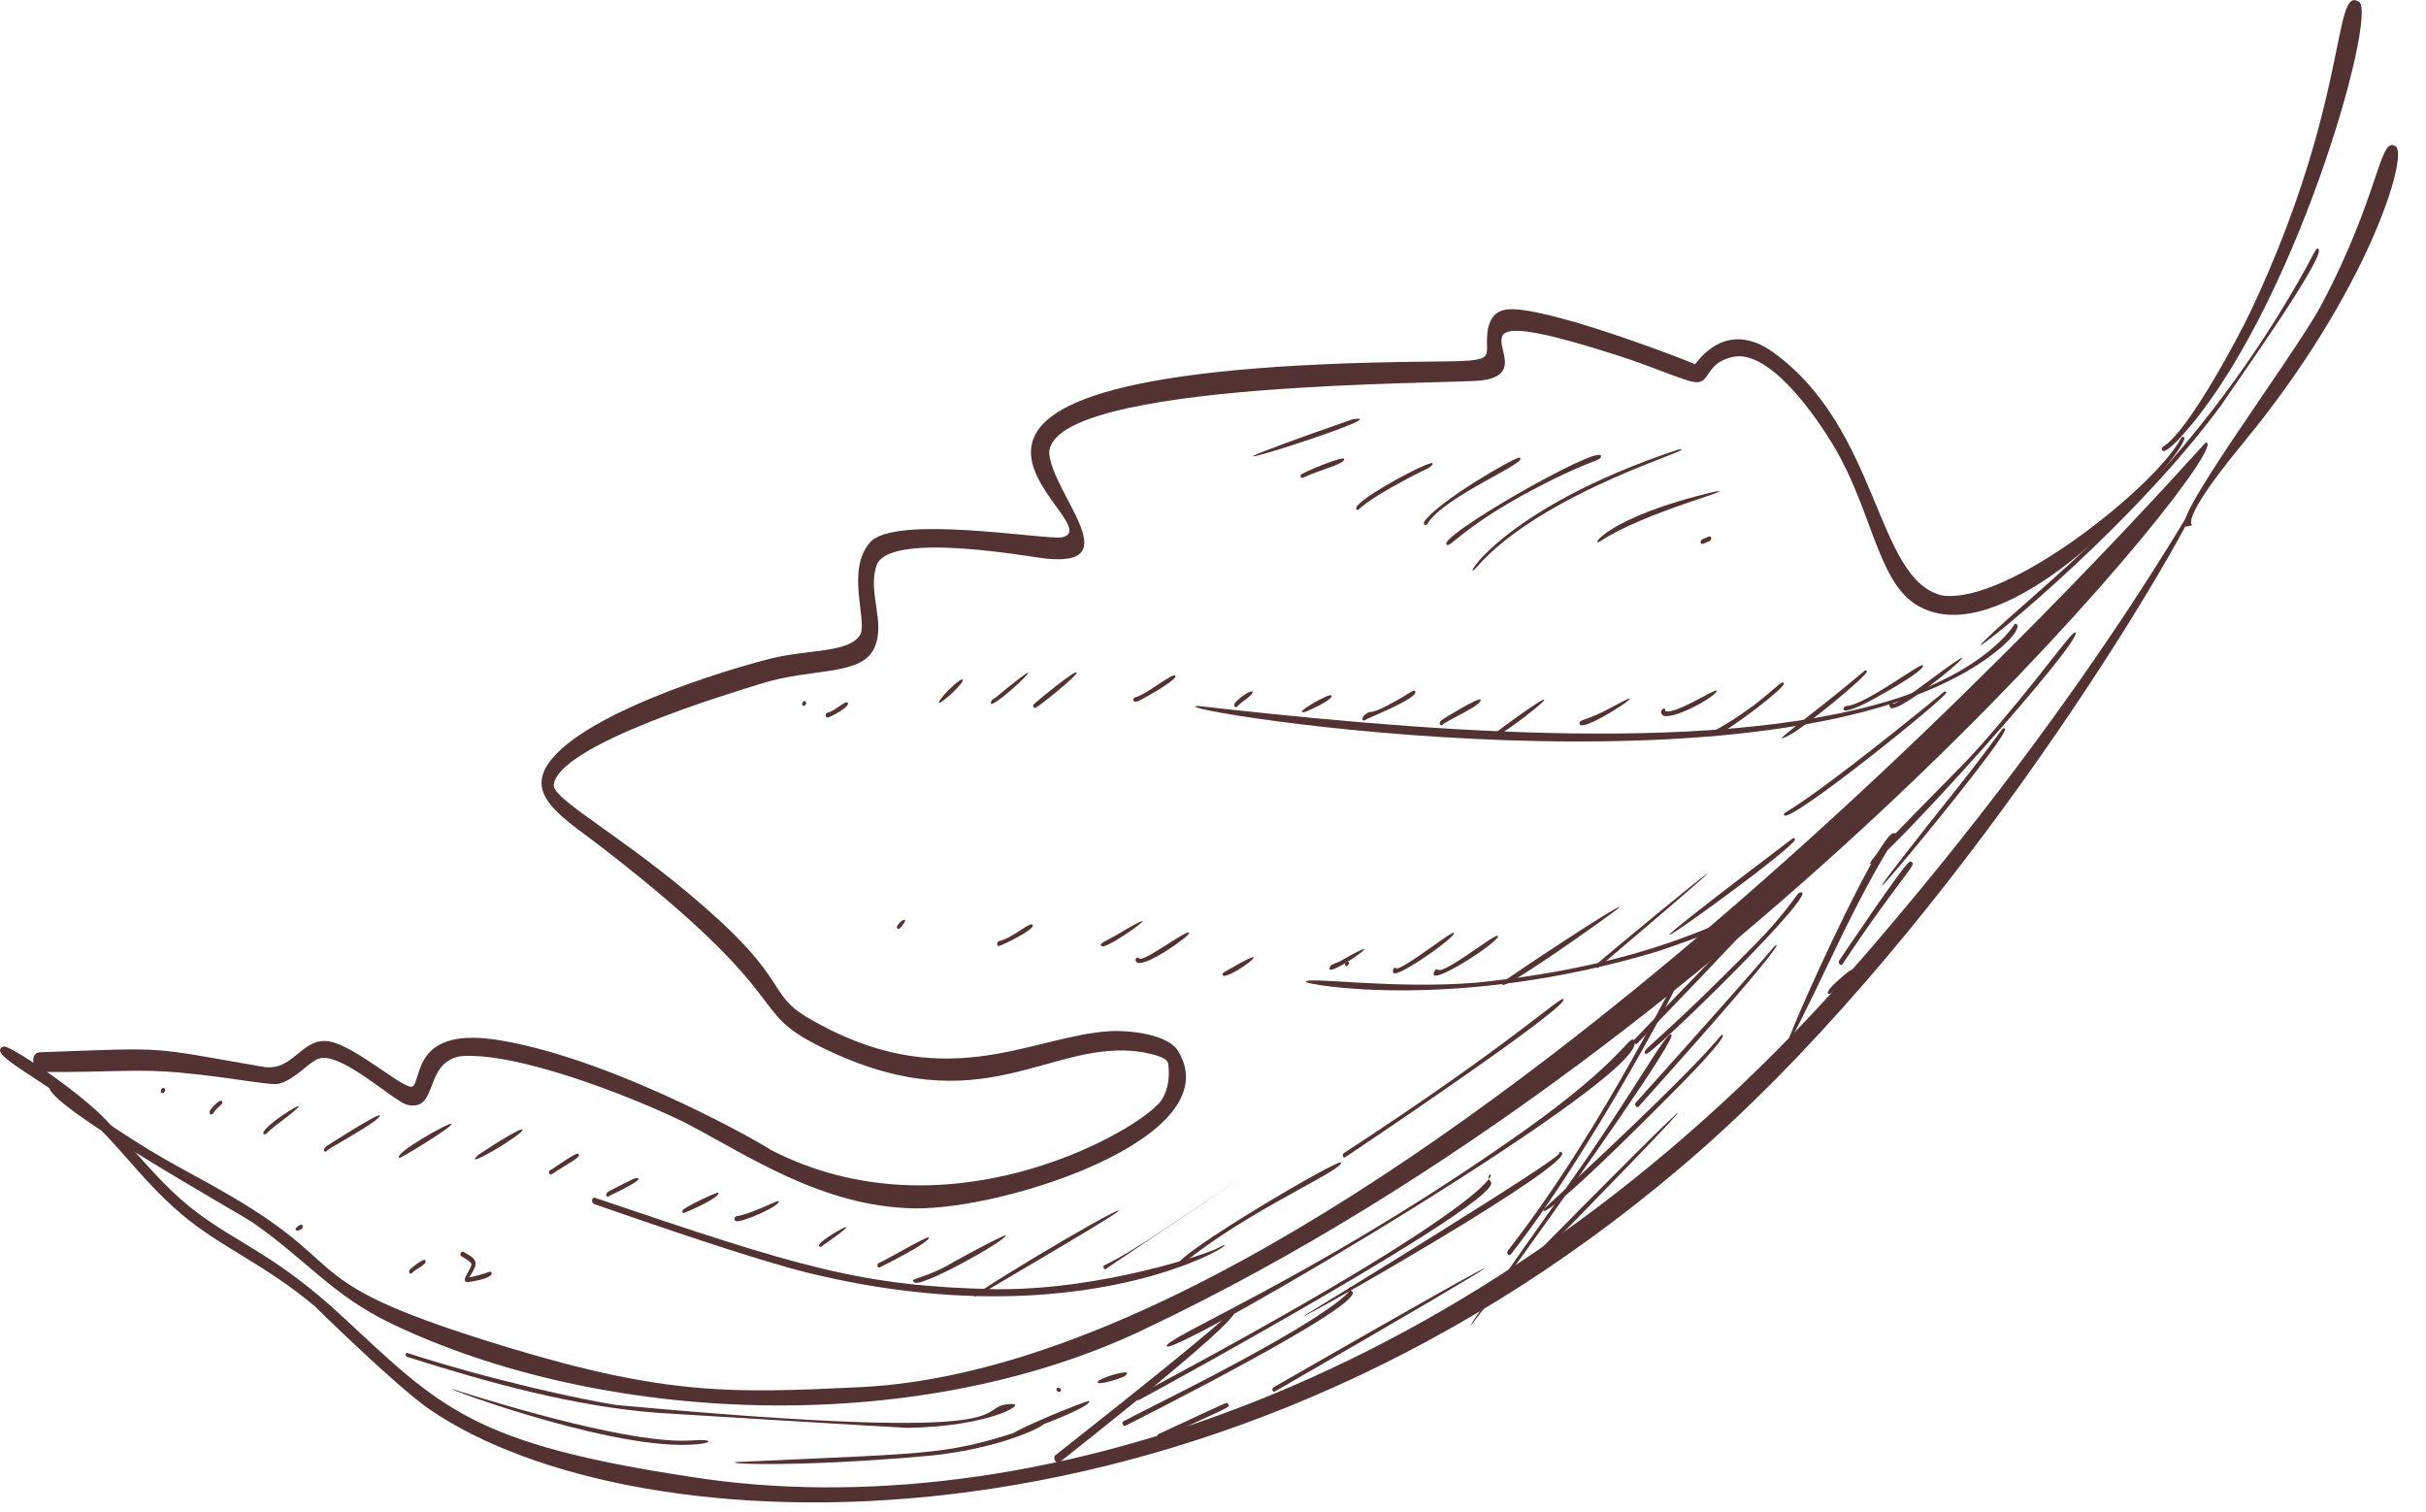 <svg width="77" height="48" viewBox="0 0 77 48" fill="none" xmlns="http://www.w3.org/2000/svg">
<g clip-path="url(#clip0_570_6992)">
<path d="M66.159 19.178C66.159 19.178 66.169 19.163 66.18 19.157C66.174 19.163 66.169 19.173 66.159 19.178ZM36.293 42.201C28.947 45.691 19.01 45.168 12.416 42.003C10.536 41.099 9.754 40.007 8.027 38.803C7.61 38.513 1.382 35.038 1.565 34.474C1.656 34.2 1.844 34.601 3.607 35.775C5.411 36.974 5.929 37.131 7.483 38.051C11.344 40.347 9.292 40.687 16.114 42.76C21.154 44.289 23.262 44.218 27.281 44.025C44.421 43.227 69.949 14.052 70.005 14.047C71.194 13.879 55.806 32.975 36.288 42.201H36.293Z" fill="#523232"/>
<path d="M37.603 11.923C37.563 11.928 37.578 11.923 37.619 11.923H37.603ZM37.553 11.933C37.553 11.933 37.573 11.933 37.583 11.933C37.573 11.933 37.563 11.933 37.553 11.933ZM24.446 36.491C24.486 36.511 24.482 36.506 24.446 36.491ZM36.999 34.677C36.999 34.677 36.989 34.703 36.984 34.718C36.989 34.708 36.994 34.693 36.999 34.677ZM37.08 33.753C37.08 33.753 37.09 33.793 37.096 33.819C37.096 33.798 37.085 33.773 37.08 33.753ZM37.04 33.641C37.055 33.671 37.055 33.676 37.04 33.641ZM37.029 33.626L37.04 33.641C37.04 33.641 37.035 33.631 37.029 33.626ZM37.024 33.605L37.035 33.621C37.035 33.621 37.029 33.611 37.024 33.605ZM21.718 35.622C21.718 35.622 21.743 35.637 21.759 35.642C21.743 35.637 21.733 35.627 21.718 35.622ZM21.698 35.612C21.698 35.612 21.713 35.617 21.718 35.622C21.713 35.622 21.703 35.617 21.698 35.612ZM31.619 33.478C31.619 33.478 31.594 33.478 31.578 33.483C31.594 33.483 31.604 33.483 31.619 33.478ZM28.647 33.458C28.647 33.458 28.678 33.463 28.693 33.468C28.678 33.468 28.662 33.463 28.647 33.458ZM13.076 34.499C13.076 34.499 13.061 34.51 13.051 34.515C13.061 34.515 13.066 34.505 13.076 34.499ZM61.597 18.893C61.597 18.893 61.607 18.893 61.617 18.893C61.612 18.893 61.607 18.893 61.597 18.893ZM17.572 24.964C17.572 25.01 17.572 25.025 17.572 24.964ZM17.583 24.862C17.583 24.862 17.583 24.878 17.583 24.883C17.583 24.873 17.583 24.867 17.583 24.862ZM61.13 18.721C61.13 18.721 61.14 18.726 61.145 18.731C61.14 18.731 61.135 18.726 61.13 18.721ZM64.65 17.918C64.65 17.918 64.64 17.923 64.63 17.928C64.635 17.928 64.64 17.923 64.65 17.918ZM25.335 21.433C25.335 21.433 25.325 21.433 25.32 21.433C25.325 21.433 25.33 21.433 25.335 21.433ZM33.89 17.029C33.91 17.11 33.905 17.095 33.89 17.029ZM55.384 11.309C55.384 11.309 55.399 11.309 55.404 11.309C55.399 11.309 55.389 11.309 55.384 11.309ZM33.306 14.255C33.306 14.255 33.306 14.27 33.306 14.28C33.306 14.27 33.306 14.265 33.306 14.255ZM33.824 13.65C33.824 13.65 33.788 13.671 33.768 13.681C33.788 13.671 33.804 13.661 33.824 13.65ZM46.981 11.405C46.981 11.405 46.966 11.405 46.961 11.405C46.966 11.405 46.976 11.405 46.981 11.405ZM47.159 11.339C47.175 11.303 47.175 11.309 47.159 11.339ZM47.21 11.176C47.21 11.176 47.205 11.212 47.2 11.227C47.2 11.283 47.2 11.232 47.21 11.176ZM48.059 9.815C49.567 9.881 53.855 11.557 53.799 11.562C53.85 11.527 54.754 10.069 56.294 11.192C59.672 13.64 59.529 18.405 61.643 18.898C63.761 19.203 68.471 15.368 69.222 13.91C69.233 13.854 69.573 13.716 68.979 14.504C67.246 16.775 63.101 20.747 60.744 19.142C59.59 18.345 59.387 16.16 58.224 14.194C57.65 13.219 56.111 10.994 54.937 11.344C54.089 11.557 54.307 12.213 53.758 12.121C53.438 12.076 52.326 11.593 51.381 11.293C45 9.246 49.268 11.761 47.048 12.071C46.138 12.198 33.362 12.071 33.301 14.372C33.397 15.678 35.815 17.989 33.214 17.73C32.732 17.684 28.398 16.871 27.845 17.882C27.494 18.776 28.144 19.752 27.738 20.59C27.301 21.469 25.752 21.184 24.121 21.708C23.486 21.911 17.623 23.628 17.572 24.944C17.674 25.487 20.174 26.762 22.856 29.231C24.918 31.136 24.461 31.573 25.564 32.254C29.927 34.865 32.676 32.889 35.211 32.727C35.871 32.691 37.116 32.828 37.41 33.387C39.011 36.1 31.904 38.401 29.013 38.35C26.072 38.294 23.74 36.664 21.718 35.617C20.016 34.784 16.353 33.356 14.59 33.524C13.437 33.753 13.925 35.287 12.929 35.063C12.523 34.977 10.811 33.351 10.115 33.6C9.785 33.712 9.383 34.256 8.855 34.393C8.581 34.459 7.463 34.21 5.822 34.052C4.313 33.905 3.653 34.037 1.341 34.022C1.026 34.017 0.93 33.412 1.26 33.397C5.477 33.24 4.654 33.224 8.362 33.859C9.327 34.017 9.586 32.879 10.475 33.057C11.309 33.219 12.828 34.596 13.092 34.484C13.412 34.266 13.071 32.538 15.896 33.021C19.65 33.656 24.502 36.476 24.446 36.486C29.968 39.336 35.831 36.034 36.74 35.058C36.694 35.114 37.212 34.698 37.075 33.742C37.019 33.55 36.643 33.473 36.262 33.392C33.321 32.925 31.213 35.759 26.102 33.25C23.598 32.036 25.467 31.832 19.178 26.95C18.03 26.056 16.805 25.381 17.303 24.4C18.187 22.713 23.155 21.215 24.517 20.89C25.701 20.6 26.996 20.727 27.316 20.117C27.509 19.61 26.854 18.075 27.616 17.212C28.398 16.323 33.092 17.13 33.697 17.054C35.587 16.668 25.33 11.644 45.417 11.476C47.764 11.461 47.037 11.39 47.236 10.394C47.337 10.003 47.55 9.795 48.053 9.815H48.059Z" fill="#523232"/>
<path d="M58.391 32.132C58.391 32.132 58.407 32.112 58.417 32.102C58.407 32.112 58.401 32.122 58.391 32.132ZM44.512 42.374H44.497C44.497 42.374 44.512 42.374 44.517 42.374H44.512ZM2.728 35.399C2.728 35.399 2.738 35.409 2.743 35.414C2.743 35.414 2.733 35.404 2.728 35.399ZM69.852 15.733C68.628 18.421 61.444 30.202 53.357 37.04C38.06 50.03 20.097 49.171 13.63 44.726C12.599 44.02 9.962 41.434 10.018 41.48C8.433 40.133 6.985 39.58 5.741 38.518C4.303 37.294 3.581 35.993 2.154 34.947C0.909 34.027 -0.412 33.397 0.122 33.214C0.29 33.158 2.423 34.576 3.327 35.505C4.283 36.486 5.05 37.563 6.233 38.467C7.6 39.498 8.778 39.839 10.897 41.81C14.001 44.695 14.992 45.823 21.982 46.88C32.488 48.511 46.956 44.111 58.61 30.979C67.007 21.433 70.563 14.164 69.852 15.728V15.733Z" fill="#523232"/>
<path d="M76.035 4.638C76.462 4.923 75.151 9.267 71.199 14.057C68.694 17.095 69.903 16.567 69.466 16.699C68.511 17.009 72.819 11.293 73.673 9.688C75.537 6.178 75.517 4.298 76.035 4.644V4.638Z" fill="#523232"/>
<path d="M71.722 9.251C71.697 9.302 71.697 9.307 71.722 9.251ZM74.877 0.061C75.471 0.452 72.824 9.957 69.172 13.92C68.542 14.59 68.562 14.214 68.679 14.159C69.456 13.676 71.046 10.714 71.478 9.79C74.582 3.17 74.034 -0.503 74.877 0.061Z" fill="#523232"/>
<path d="M38.01 22.404C44.223 23.1 54.063 24.055 60.028 22.221C63.126 21.266 63.944 19.782 63.924 19.843C63.959 19.716 64.31 19.843 63.548 20.519C57.304 25.889 36.547 22.454 38.01 22.409V22.404Z" fill="#523232"/>
<path d="M55.506 28.942C56.253 28.906 53.301 29.973 52.585 30.202C46.235 32.107 41.459 31.253 41.449 31.162C41.429 30.979 44.218 31.406 46.849 31.187C52.554 30.618 54.932 29.008 55.506 28.942Z" fill="#523232"/>
<path d="M18.883 38.015C25.452 40.24 27.352 40.824 31.604 40.916C35.023 40.946 38.396 39.758 38.635 39.62C40.067 38.848 35.099 42.699 25.655 40.398C23.928 39.971 20.686 38.848 18.868 38.218C18.756 38.178 18.776 37.979 18.883 38.015Z" fill="#523232"/>
<path d="M60.099 26.442C60.408 26.442 59.951 26.554 58.178 30.278C54.256 38.518 59.418 26.488 60.099 26.442Z" fill="#523232"/>
<path d="M53.052 32.838C53.332 33.128 41.175 49.76 49.725 37.68C51.884 34.632 52.905 32.681 53.052 32.838Z" fill="#523232"/>
<path d="M33.631 46.407C33.524 46.489 33.397 46.265 33.499 46.184C39.676 41.317 38.914 41.718 39.011 41.708C39.041 41.647 40.575 40.921 33.631 46.407Z" fill="#523232"/>
<path d="M65.87 20.072C66.2 20.26 59.58 27.601 59.362 27.418C59.23 27.291 62.004 24.624 62.766 23.77C64.727 21.56 65.748 20.016 65.87 20.072Z" fill="#523232"/>
<path d="M63.639 23.13C63.868 23.333 55.796 32.95 62.202 24.913C63.629 23.11 63.543 23.049 63.639 23.13Z" fill="#523232"/>
<path d="M60.632 27.342C60.906 27.423 60.505 27.565 58.473 30.608C58.422 30.664 58.326 30.562 58.376 30.486C58.417 30.425 60.5 27.311 60.627 27.342H60.632Z" fill="#523232"/>
<path d="M58.828 30.974C58.524 31.385 58.95 30.771 58.107 31.528C58.056 31.573 57.736 31.584 58.656 30.847C58.889 30.664 58.92 30.847 58.834 30.979L58.828 30.974Z" fill="#523232"/>
<path d="M51.965 33.118C51.904 33.179 51.818 33.052 51.869 32.996C58.651 25.944 58.265 26.584 51.965 33.118Z" fill="#523232"/>
<path d="M52.234 33.453C52.072 33.295 52.346 33.382 55.74 29.938C56.644 29.018 57.045 28.363 57.096 28.337C58.082 27.966 52.361 33.565 52.234 33.453Z" fill="#523232"/>
<path d="M52.011 35.124C51.955 35.18 51.864 35.063 51.914 35.002C56.776 29.587 56.263 30.059 56.314 30.049C56.258 30.059 57.472 29.033 52.006 35.124H52.011Z" fill="#523232"/>
<path d="M54.678 32.859C54.622 32.869 55.1 32.686 52.676 35.089C48.785 38.99 48.907 38.462 49.024 38.35C55.11 32.727 54.576 32.757 54.678 32.859Z" fill="#523232"/>
<path d="M47.789 40.982C47.728 41.043 47.642 40.916 47.698 40.86C55.298 33.133 54.886 33.778 47.789 40.982Z" fill="#523232"/>
<path d="M51.843 33.001C52.824 33.88 37.263 43.049 37.035 42.729C36.867 42.495 41.576 40.6 47.683 36.369C51.386 33.839 51.696 32.868 51.848 33.001H51.843Z" fill="#523232"/>
<path d="M47.312 37.502C47.876 38.015 36.826 44.076 36.151 44.431C36.09 44.462 36.013 44.325 36.09 44.289C50.279 36.73 46.733 36.974 47.317 37.502H47.312Z" fill="#523232"/>
<path d="M42.897 40.972C43.573 41.312 35.775 45.219 35.719 45.249C35.658 45.285 35.582 45.148 35.658 45.107C35.942 44.954 37.807 44.02 38.518 43.644C44.421 40.545 42.465 40.723 42.897 40.972Z" fill="#523232"/>
<path d="M38.975 44.553C39.056 44.67 39.112 44.599 36.842 45.65C36.776 45.681 36.704 45.538 36.781 45.508C39.107 44.431 38.935 44.492 38.975 44.553Z" fill="#523232"/>
<path d="M33.621 44.05C33.712 44.091 33.677 44.208 33.585 44.167C33.494 44.126 33.529 44.01 33.621 44.05Z" fill="#523232"/>
<path d="M35.693 43.674C35.571 43.75 34.886 43.964 34.84 43.877C34.774 43.75 36.11 43.364 35.693 43.674Z" fill="#523232"/>
<path d="M12.939 42.943C15.55 43.791 18.502 44.431 19.554 44.589C33.448 45.874 30.71 44.589 32.122 44.558C32.589 44.553 31.365 45.28 28.8 45.315C28.596 45.315 20.981 44.848 20.925 44.843C18.273 44.65 15.479 43.877 12.944 43.07C12.833 43.034 12.863 42.917 12.944 42.943H12.939Z" fill="#523232"/>
<path d="M23.481 46.397C30.019 46.092 30.024 46.199 32.97 45.219C33.626 44.99 32.127 45.95 29.465 46.204C25.157 46.59 22.642 46.448 23.481 46.392V46.397Z" fill="#523232"/>
<path d="M14.504 44.131C16.216 44.675 20.148 45.838 21.951 45.716C22.693 45.655 22.663 45.823 21.875 45.853C19.096 45.97 13.325 43.755 14.499 44.126L14.504 44.131Z" fill="#523232"/>
<path d="M59.997 22.454C59.941 22.388 59.971 22.317 60.017 22.297C60.073 22.276 60.058 22.327 60.104 22.332C60.027 22.317 60.017 22.51 61.211 21.616C64.102 19.447 60.251 22.779 59.997 22.454Z" fill="#523232"/>
<path d="M61.033 21.113C61.125 21.286 59.469 22.19 59.209 22.322C58.28 22.774 58.524 22.409 58.585 22.409C59.184 22.393 60.977 21.006 61.033 21.118V21.113Z" fill="#523232"/>
<path d="M59.255 21.301C59.316 21.413 57.218 23.13 56.771 23.343C55.984 23.745 57.462 22.744 59.184 21.286C59.209 21.265 59.245 21.276 59.26 21.306L59.255 21.301Z" fill="#523232"/>
<path d="M56.618 21.687C56.684 21.814 54.932 23.14 54.515 23.313C54.256 23.435 54.312 23.252 54.368 23.221C56.08 22.266 56.532 21.52 56.618 21.682V21.687Z" fill="#523232"/>
<path d="M52.829 22.556C52.829 22.556 52.839 22.561 52.844 22.566C52.844 22.566 52.834 22.561 52.829 22.556ZM54.485 21.916C54.551 22.048 53.2 22.825 52.803 22.718C52.575 22.576 52.895 22.373 52.849 22.566C53.129 22.703 54.449 21.85 54.48 21.916H54.485Z" fill="#523232"/>
<path d="M50.136 22.973C50.106 22.81 50.304 22.922 51.223 22.409C52.813 21.54 50.197 23.328 50.136 22.973Z" fill="#523232"/>
<path d="M49.014 22.206C49.059 22.292 47.002 23.831 47.306 23.389C47.342 23.333 48.978 22.124 49.014 22.206Z" fill="#523232"/>
<path d="M45.808 22.962C45.808 22.962 45.808 22.973 45.798 22.977C45.798 22.977 45.803 22.967 45.808 22.962ZM46.992 22.205C47.073 22.363 45.991 22.83 45.793 22.993C45.732 23.074 45.62 22.952 45.767 22.846C45.818 22.805 46.946 22.114 46.992 22.205Z" fill="#523232"/>
<path d="M44.919 21.946C45.031 22.16 43.39 22.795 43.339 22.846C43.258 22.922 43.136 22.779 43.41 22.622C43.562 22.541 43.502 22.749 44.843 21.926C44.873 21.911 44.904 21.916 44.919 21.941V21.946Z" fill="#523232"/>
<path d="M42.262 22.073C42.333 22.206 41.485 22.576 41.429 22.592C40.951 22.703 42.206 21.972 42.262 22.073Z" fill="#523232"/>
<path d="M39.503 22.221C39.392 22.302 39.249 22.444 39.295 22.383C39.255 22.505 39.107 22.429 39.209 22.292C39.656 21.84 40.027 21.84 39.503 22.226V22.221Z" fill="#523232"/>
<path d="M37.309 21.448C37.375 21.581 36.181 22.236 36.115 22.256C35.917 22.322 35.942 22.129 36.069 22.119C36.404 22.028 37.243 21.327 37.304 21.448H37.309Z" fill="#523232"/>
<path d="M31.487 22.21C31.487 22.21 31.584 22.165 31.771 21.997C34.037 20.138 31.086 22.952 31.487 22.21Z" fill="#523232"/>
<path d="M34.174 21.342C34.22 21.428 32.95 22.439 32.894 22.444C32.828 22.515 32.762 22.419 32.808 22.358C32.848 22.302 34.123 21.255 34.169 21.342H34.174Z" fill="#523232"/>
<path d="M30.552 21.565C30.644 21.647 29.856 22.348 29.811 22.307C29.729 22.236 30.481 21.499 30.552 21.565Z" fill="#523232"/>
<path d="M26.91 22.307C26.976 22.439 26.377 22.749 26.275 22.769C26.194 22.8 26.183 22.637 26.26 22.622C26.509 22.566 26.854 22.2 26.905 22.307H26.91Z" fill="#523232"/>
<path d="M25.563 22.261C25.655 22.343 25.457 22.49 25.462 22.332C25.462 22.276 25.528 22.226 25.563 22.261Z" fill="#523232"/>
<path d="M56.974 26.63C57.111 26.884 47.972 33.361 56.898 26.61C56.923 26.59 56.959 26.6 56.974 26.63Z" fill="#523232"/>
<path d="M50.736 30.704C50.695 30.74 50.634 30.694 50.66 30.618C50.68 30.562 58.58 24.049 50.736 30.704Z" fill="#523232"/>
<path d="M51.406 28.789C51.427 28.825 47.002 31.97 47.774 31.116C47.82 31.06 51.361 28.698 51.406 28.789Z" fill="#523232"/>
<path d="M46.148 29.612C46.209 29.729 44.599 30.867 44.284 30.892C44.142 30.913 44.233 30.623 44.32 30.74C44.64 30.71 46.098 29.511 46.148 29.612Z" fill="#523232"/>
<path d="M42.79 30.521C42.882 30.603 42.684 30.75 42.689 30.593C42.689 30.537 42.755 30.486 42.79 30.521Z" fill="#523232"/>
<path d="M47.545 29.704C47.632 29.871 45.148 31.472 45.544 30.801C45.574 30.75 45.615 30.755 45.661 30.786H45.671C45.671 30.786 45.706 30.786 45.722 30.786C46.179 30.669 47.49 29.597 47.545 29.704Z" fill="#523232"/>
<path d="M42.227 30.664C42.272 30.588 42.394 30.583 42.541 30.501C44.574 29.338 41.871 31.248 42.227 30.664Z" fill="#523232"/>
<path d="M37.741 29.607C37.786 29.694 36.247 30.786 36.064 30.522C36.013 30.471 36.059 30.318 36.181 30.43C36.405 30.466 37.68 29.49 37.741 29.602V29.607Z" fill="#523232"/>
<path d="M39.788 30.38C39.839 30.476 38.691 31.218 38.813 30.887C38.823 30.862 39.758 30.324 39.788 30.38Z" fill="#523232"/>
<path d="M34.987 30.034C34.789 29.968 35.211 29.81 35.378 29.709C37.492 28.439 35.201 30.105 34.987 30.034Z" fill="#523232"/>
<path d="M32.777 29.358C32.854 29.5 31.827 29.993 31.716 30.019C31.629 30.049 31.629 29.887 31.705 29.871C32.188 29.749 32.711 29.221 32.782 29.358H32.777Z" fill="#523232"/>
<path d="M28.576 29.445C28.51 29.536 28.434 29.439 28.485 29.368C28.637 29.145 28.896 29.089 28.576 29.445Z" fill="#523232"/>
<path d="M42.562 36.892C42.669 37.095 40.144 38.193 38.183 39.615C37.431 40.164 37.426 40.245 37.38 40.159C37.217 39.869 42.491 36.76 42.562 36.892Z" fill="#523232"/>
<path d="M35.094 40.281C35.063 40.291 35.033 40.27 35.028 40.235C34.997 40.083 34.941 40.362 37.024 38.965C43.654 34.525 35.038 40.301 35.089 40.281H35.094Z" fill="#523232"/>
<path d="M35.511 38.426C35.541 38.487 31.142 41.058 31.116 41.073C29.816 41.683 35.444 38.299 35.511 38.426Z" fill="#523232"/>
<path d="M31.919 39.209C31.985 39.336 29.282 40.86 29.023 40.702C28.871 40.555 29.115 40.657 30.07 40.169C30.014 40.174 31.893 39.158 31.919 39.209Z" fill="#523232"/>
<path d="M29.475 39.27C29.556 39.427 27.865 40.245 27.921 40.225C27.845 40.25 27.814 40.118 27.905 40.078C28.027 40.047 29.445 39.209 29.48 39.27H29.475Z" fill="#523232"/>
<path d="M26.112 39.529C26.082 39.58 26 39.595 25.995 39.524C25.98 39.346 27.88 38.309 26.112 39.529Z" fill="#523232"/>
<path d="M24.715 38.116C24.791 38.269 23.547 38.802 23.369 38.757C23.272 38.731 23.308 38.609 23.379 38.599C23.821 38.538 24.695 38.081 24.71 38.116H24.715Z" fill="#523232"/>
<path d="M21.677 38.376V38.386C21.677 38.386 21.677 38.376 21.682 38.37H21.677V38.376ZM21.748 38.477H21.738C21.738 38.477 21.738 38.477 21.748 38.477ZM22.8 37.852C22.876 38 21.804 38.467 21.748 38.477C21.713 38.523 21.647 38.492 21.657 38.426C21.662 38.335 22.78 37.812 22.8 37.852Z" fill="#523232"/>
<path d="M19.351 37.944C19.29 38.05 19.132 37.898 19.366 37.786C19.417 37.761 20.108 37.4 20.163 37.395C20.26 37.38 20.56 37.37 19.351 37.949V37.944Z" fill="#523232"/>
<path d="M18.365 36.623C18.426 36.745 18.177 36.831 17.522 37.258C17.43 37.339 17.395 37.141 17.476 37.131C17.567 37.09 18.319 36.531 18.365 36.623Z" fill="#523232"/>
<path d="M16.582 35.851C16.648 35.978 14.621 37.177 15.164 36.669C15.215 36.618 16.531 35.759 16.582 35.851Z" fill="#523232"/>
<path d="M14.331 35.668C14.377 35.759 12.706 36.77 12.675 36.75C12.457 36.623 14.291 35.592 14.331 35.668Z" fill="#523232"/>
<path d="M12.055 35.394C12.132 35.546 10.232 36.547 10.379 36.526C10.323 36.598 10.186 36.496 10.389 36.359C10.44 36.323 12.015 35.317 12.055 35.399V35.394Z" fill="#523232"/>
<path d="M8.743 35.724C8.484 35.922 8.428 36.029 8.464 35.968C8.464 35.968 8.423 36.013 8.393 36.003C8.017 35.876 10.735 34.245 8.743 35.724Z" fill="#523232"/>
<path d="M7.046 34.952C7.102 35.063 6.909 35.099 6.767 35.333C6.721 35.409 6.625 35.368 6.66 35.251C6.681 35.195 6.995 34.845 7.051 34.952H7.046Z" fill="#523232"/>
<path d="M5.217 34.54C5.319 34.632 5.09 34.789 5.106 34.616C5.111 34.55 5.177 34.505 5.217 34.54Z" fill="#523232"/>
<path d="M14.702 39.727C15.205 39.991 15.175 40.098 14.895 40.535C14.839 40.545 15.027 40.54 15.535 40.362C15.611 40.337 15.805 40.545 14.91 40.682C14.499 40.758 15.032 40.22 14.956 40.093C14.86 39.971 14.641 39.885 14.621 39.849C14.59 39.788 14.656 39.702 14.702 39.727Z" fill="#523232"/>
<path d="M13.503 40.001C13.575 40.139 13.173 40.271 13.082 40.398V40.387H13.087C13.026 40.469 12.95 40.382 13 40.306C13.046 40.245 13.458 39.91 13.503 40.001Z" fill="#523232"/>
<path d="M9.495 39.041C9.495 39.041 9.49 39.051 9.485 39.056L9.495 39.041ZM9.536 39.026C9.373 39.107 9.282 38.995 9.541 38.868H9.551C9.617 38.858 9.647 38.975 9.536 39.026Z" fill="#523232"/>
<path d="M46.844 18.029C46.321 18.578 47.586 16.15 53.261 14.27H53.271C54.211 14.138 48.963 15.561 46.844 18.029Z" fill="#523232"/>
<path d="M50.812 14.473C50.843 14.651 50.497 14.529 48.282 15.743C46.489 16.739 46.062 17.328 45.935 17.298C45.432 17.13 50.746 14.092 50.812 14.468V14.473Z" fill="#523232"/>
<path d="M48.226 14.524C48.602 14.651 45.823 15.748 45.305 16.627C45.239 16.719 45.158 16.627 45.209 16.551C45.661 15.896 48.094 14.499 48.226 14.524Z" fill="#523232"/>
<path d="M45.473 14.707C45.493 14.814 45.081 14.981 45.132 14.951C43.07 16.008 43.156 16.206 43.085 16.185C42.668 16.038 45.452 14.555 45.473 14.707Z" fill="#523232"/>
<path d="M42.663 14.575C42.689 14.722 41.85 14.925 41.383 15.149C41.292 15.195 41.266 15.134 41.286 15.073C41.302 15.017 42.638 14.448 42.663 14.57V14.575Z" fill="#523232"/>
<path d="M42.933 13.305H42.943C44.721 13.051 34.992 16.084 42.933 13.305Z" fill="#523232"/>
<path d="M50.802 17.171C50.421 17.415 50.964 16.414 54.439 15.601H54.449C55.237 15.489 52.194 16.251 50.802 17.171Z" fill="#523232"/>
<path d="M54.312 17.069C54.333 17.171 54.196 17.201 54.043 17.262C53.972 17.293 53.947 17.151 54.033 17.115C54.221 17.039 54.297 16.978 54.312 17.069Z" fill="#523232"/>
<path d="M61.78 21.972C61.841 22.089 56.679 26.249 56.624 25.863C56.593 25.716 56.598 26.122 61.704 21.956C61.729 21.936 61.765 21.946 61.78 21.972Z" fill="#523232"/>
<path d="M70.421 12.767C70.421 12.767 70.426 12.756 70.431 12.751C70.431 12.751 70.426 12.761 70.421 12.767ZM73.576 7.895C73.927 8.022 70.782 12.416 70.523 12.828C67.485 16.978 62.08 21.215 62.953 20.366C64.691 18.639 68.674 15.84 72.291 10.039C73.485 8.103 73.469 7.854 73.576 7.89V7.895Z" fill="#523232"/>
<path d="M49.628 31.716C49.766 31.99 42.811 36.654 42.699 36.725C42.623 36.776 42.582 36.643 42.658 36.593C47.992 33.118 49.562 31.578 49.628 31.71V31.716Z" fill="#523232"/>
<path d="M49.547 36.562C50.238 36.801 41.398 41.845 41.363 41.774C41.363 41.774 49.948 36.531 49.471 36.597C49.491 36.572 49.517 36.552 49.542 36.562H49.547Z" fill="#523232"/>
<path d="M40.469 44.157C40.382 44.208 40.352 44.065 40.428 44.025C49.837 38.619 48.866 39.325 40.469 44.157Z" fill="#523232"/>
<path d="M34.571 44.467C34.672 44.66 32.173 45.59 32.157 45.503C32.137 45.412 34.54 44.411 34.571 44.467Z" fill="#523232"/>
<path d="M48.602 38.965C48.602 38.965 48.607 38.955 48.612 38.95C48.612 38.955 48.607 38.96 48.602 38.965ZM53.489 30.567C53.723 30.562 50.395 36.725 47.957 39.803C47.896 39.88 47.784 39.783 47.87 39.676C50.949 35.739 53.362 30.578 53.489 30.567Z" fill="#523232"/>
</g>
<defs>
<clipPath id="clip0_570_6992">
<rect width="76.111" height="47.682" fill="white" transform="matrix(1 0 0 -1 0 47.682)"/>
</clipPath>
</defs>
</svg>
